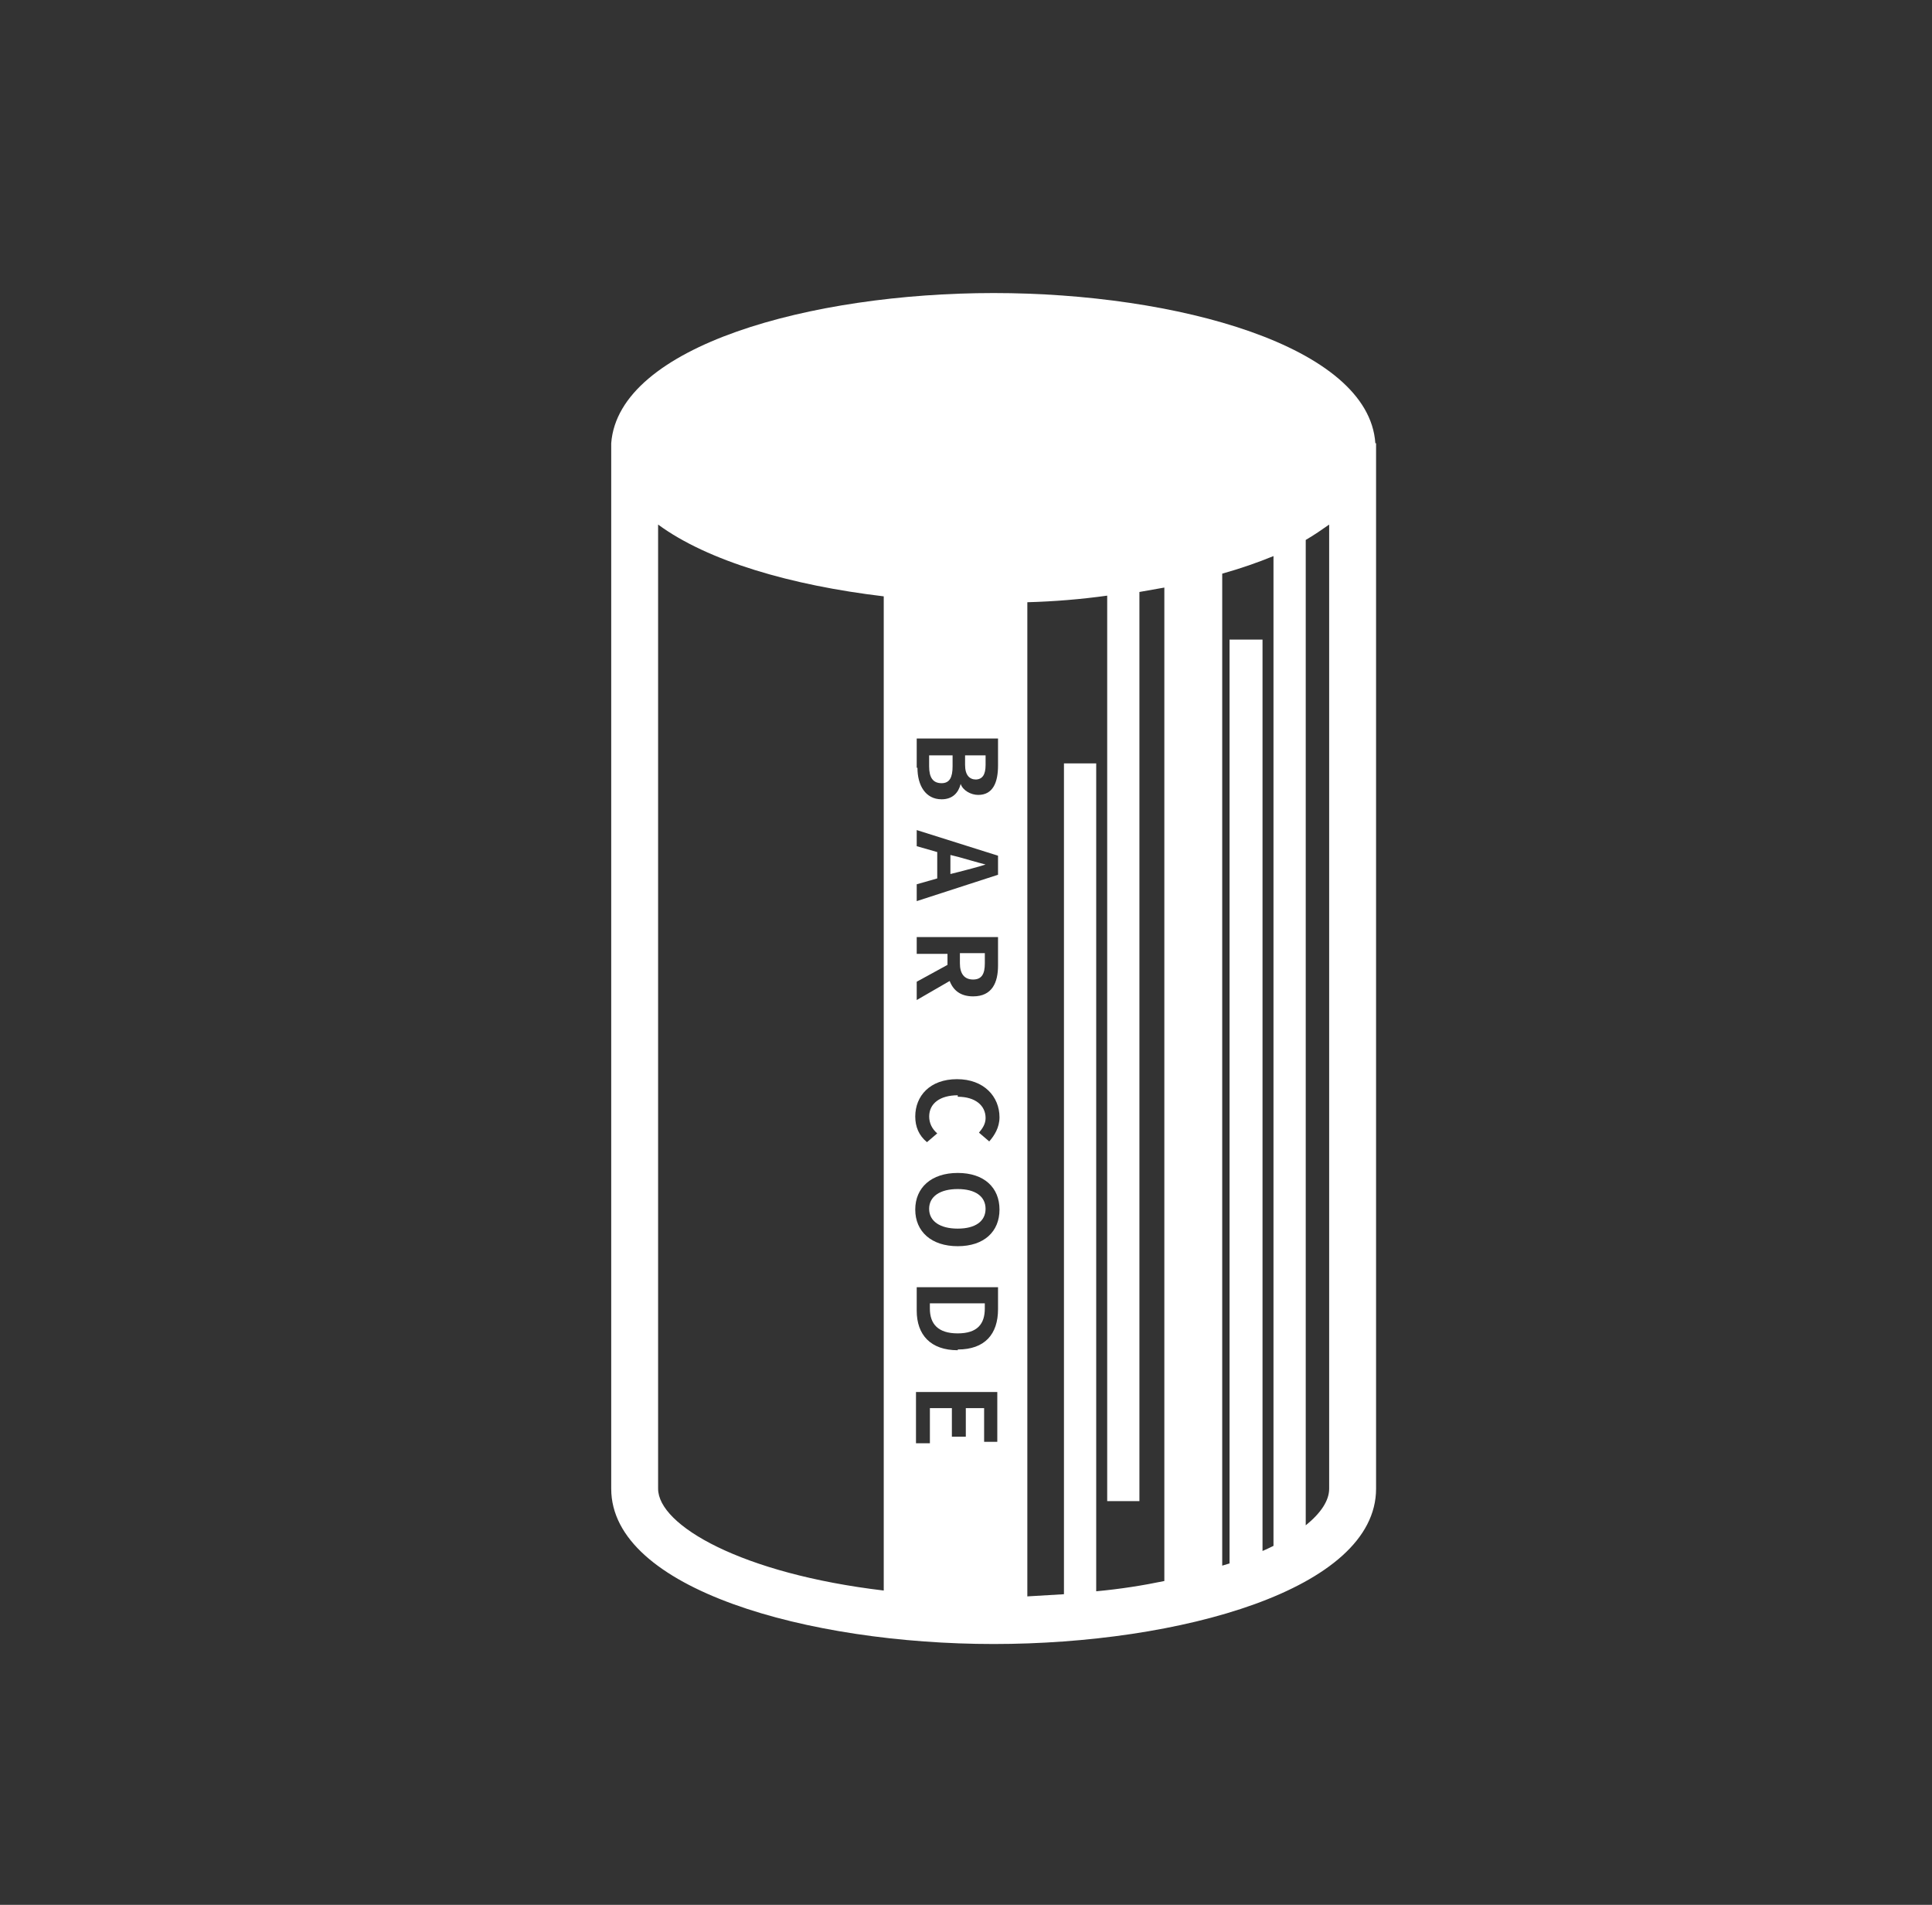 <svg width="71" height="70" viewBox="0 0 71 70" fill="none" xmlns="http://www.w3.org/2000/svg">
<rect x="0" y="0" width="71" height="70" fill="#333333" stroke="none"/>
<g clip-path="url(#clip0_937_25642)">
<path d="M50.543 16.288C50.3 12.708 43.22 10.769 36.516 10.769C29.812 10.769 22.731 12.708 22.462 16.288V54.708C22.462 58.396 29.704 60.415 36.516 60.415C43.327 60.415 50.57 58.423 50.57 54.708V16.288H50.543ZM45.185 23.504V57.454C45.185 57.454 44.996 57.508 44.916 57.535V21.081C45.589 20.892 46.208 20.677 46.8 20.435V56.808C46.8 56.808 46.531 56.942 46.397 56.996V23.504H45.212H45.185ZM40.285 28.054H39.1V58.585C38.67 58.612 38.212 58.639 37.754 58.665V22.131C38.75 22.104 39.72 22.023 40.689 21.889V55.165H41.873V21.754C42.17 21.7 42.493 21.646 42.789 21.592V58.1C42.008 58.262 41.173 58.396 40.285 58.477V28.054ZM35.197 40.25C34.55 40.25 34.147 40.546 34.147 41.031C34.147 41.273 34.254 41.489 34.443 41.65L34.066 41.973C33.77 41.731 33.635 41.408 33.635 41.031C33.635 40.277 34.173 39.658 35.17 39.658C36.166 39.658 36.731 40.304 36.731 41.058C36.731 41.435 36.543 41.731 36.354 41.946L35.977 41.623C36.112 41.462 36.22 41.3 36.22 41.085C36.22 40.627 35.843 40.304 35.197 40.304M33.689 35.027V34.435H36.677V35.485C36.677 36.104 36.462 36.615 35.762 36.615C35.304 36.615 35.035 36.4 34.9 36.05L33.689 36.75V36.077L34.82 35.458V35.054H33.689V35.027ZM33.689 31.096V30.504L36.677 31.446V32.146L33.689 33.115V32.496L34.443 32.281V31.312L33.689 31.096ZM33.689 28.215V27.139H36.677V28.135C36.677 28.754 36.489 29.212 35.95 29.212C35.681 29.212 35.385 29.05 35.304 28.808C35.224 29.131 35.008 29.373 34.604 29.373C34.012 29.373 33.716 28.862 33.716 28.215M35.197 43.104C36.166 43.104 36.731 43.642 36.731 44.45C36.731 45.258 36.166 45.796 35.197 45.796C34.227 45.796 33.635 45.258 33.635 44.45C33.635 43.642 34.227 43.104 35.197 43.104ZM35.493 51.746V52.796H34.981V51.746H34.173V53.038H33.662V51.154H36.65V52.985H36.166V51.746H35.466H35.493ZM35.197 49.619C34.2 49.619 33.689 49.054 33.689 48.165V47.304H36.677V48.112C36.677 49.027 36.193 49.592 35.197 49.592M24.185 54.708V19.277C26.016 20.623 29.085 21.512 32.477 21.915V58.45C27.254 57.831 24.185 56.054 24.185 54.708ZM47.985 56.054V19.842C48.308 19.654 48.577 19.465 48.846 19.277V54.708C48.846 55.139 48.55 55.596 47.985 56.054Z" fill="white"/>
<path d="M36.219 31.769C35.896 31.688 35.546 31.581 35.25 31.5L34.927 31.419V32.119L35.25 32.038C35.546 31.957 35.896 31.877 36.219 31.769Z" fill="white"/>
<path d="M35.007 28.162V27.758H34.145V28.162C34.145 28.566 34.28 28.781 34.603 28.781C34.899 28.781 35.007 28.566 35.007 28.162Z" fill="white"/>
<path d="M34.172 48.085C34.172 48.65 34.468 49 35.195 49C35.922 49 36.191 48.65 36.191 48.085V47.896H34.172V48.085Z" fill="white"/>
<path d="M35.843 28.646C36.112 28.646 36.22 28.458 36.22 28.108V27.758H35.466V28.108C35.466 28.485 35.627 28.646 35.87 28.646" fill="white"/>
<path d="M35.761 35.996C36.084 35.996 36.192 35.781 36.192 35.404V35.027H35.276V35.404C35.276 35.781 35.438 35.996 35.761 35.996Z" fill="white"/>
<path d="M35.196 45.15C35.842 45.15 36.219 44.881 36.219 44.423C36.219 43.965 35.842 43.696 35.196 43.696C34.549 43.696 34.145 43.965 34.145 44.423C34.145 44.881 34.549 45.15 35.196 45.15Z" fill="white"/>
</g>
<defs>
<clipPath id="clip0_937_25642">
<rect width="28.108" height="49.646" fill="white" transform="translate(22.462 10.769)"/>
</clipPath>
</defs>
</svg>

